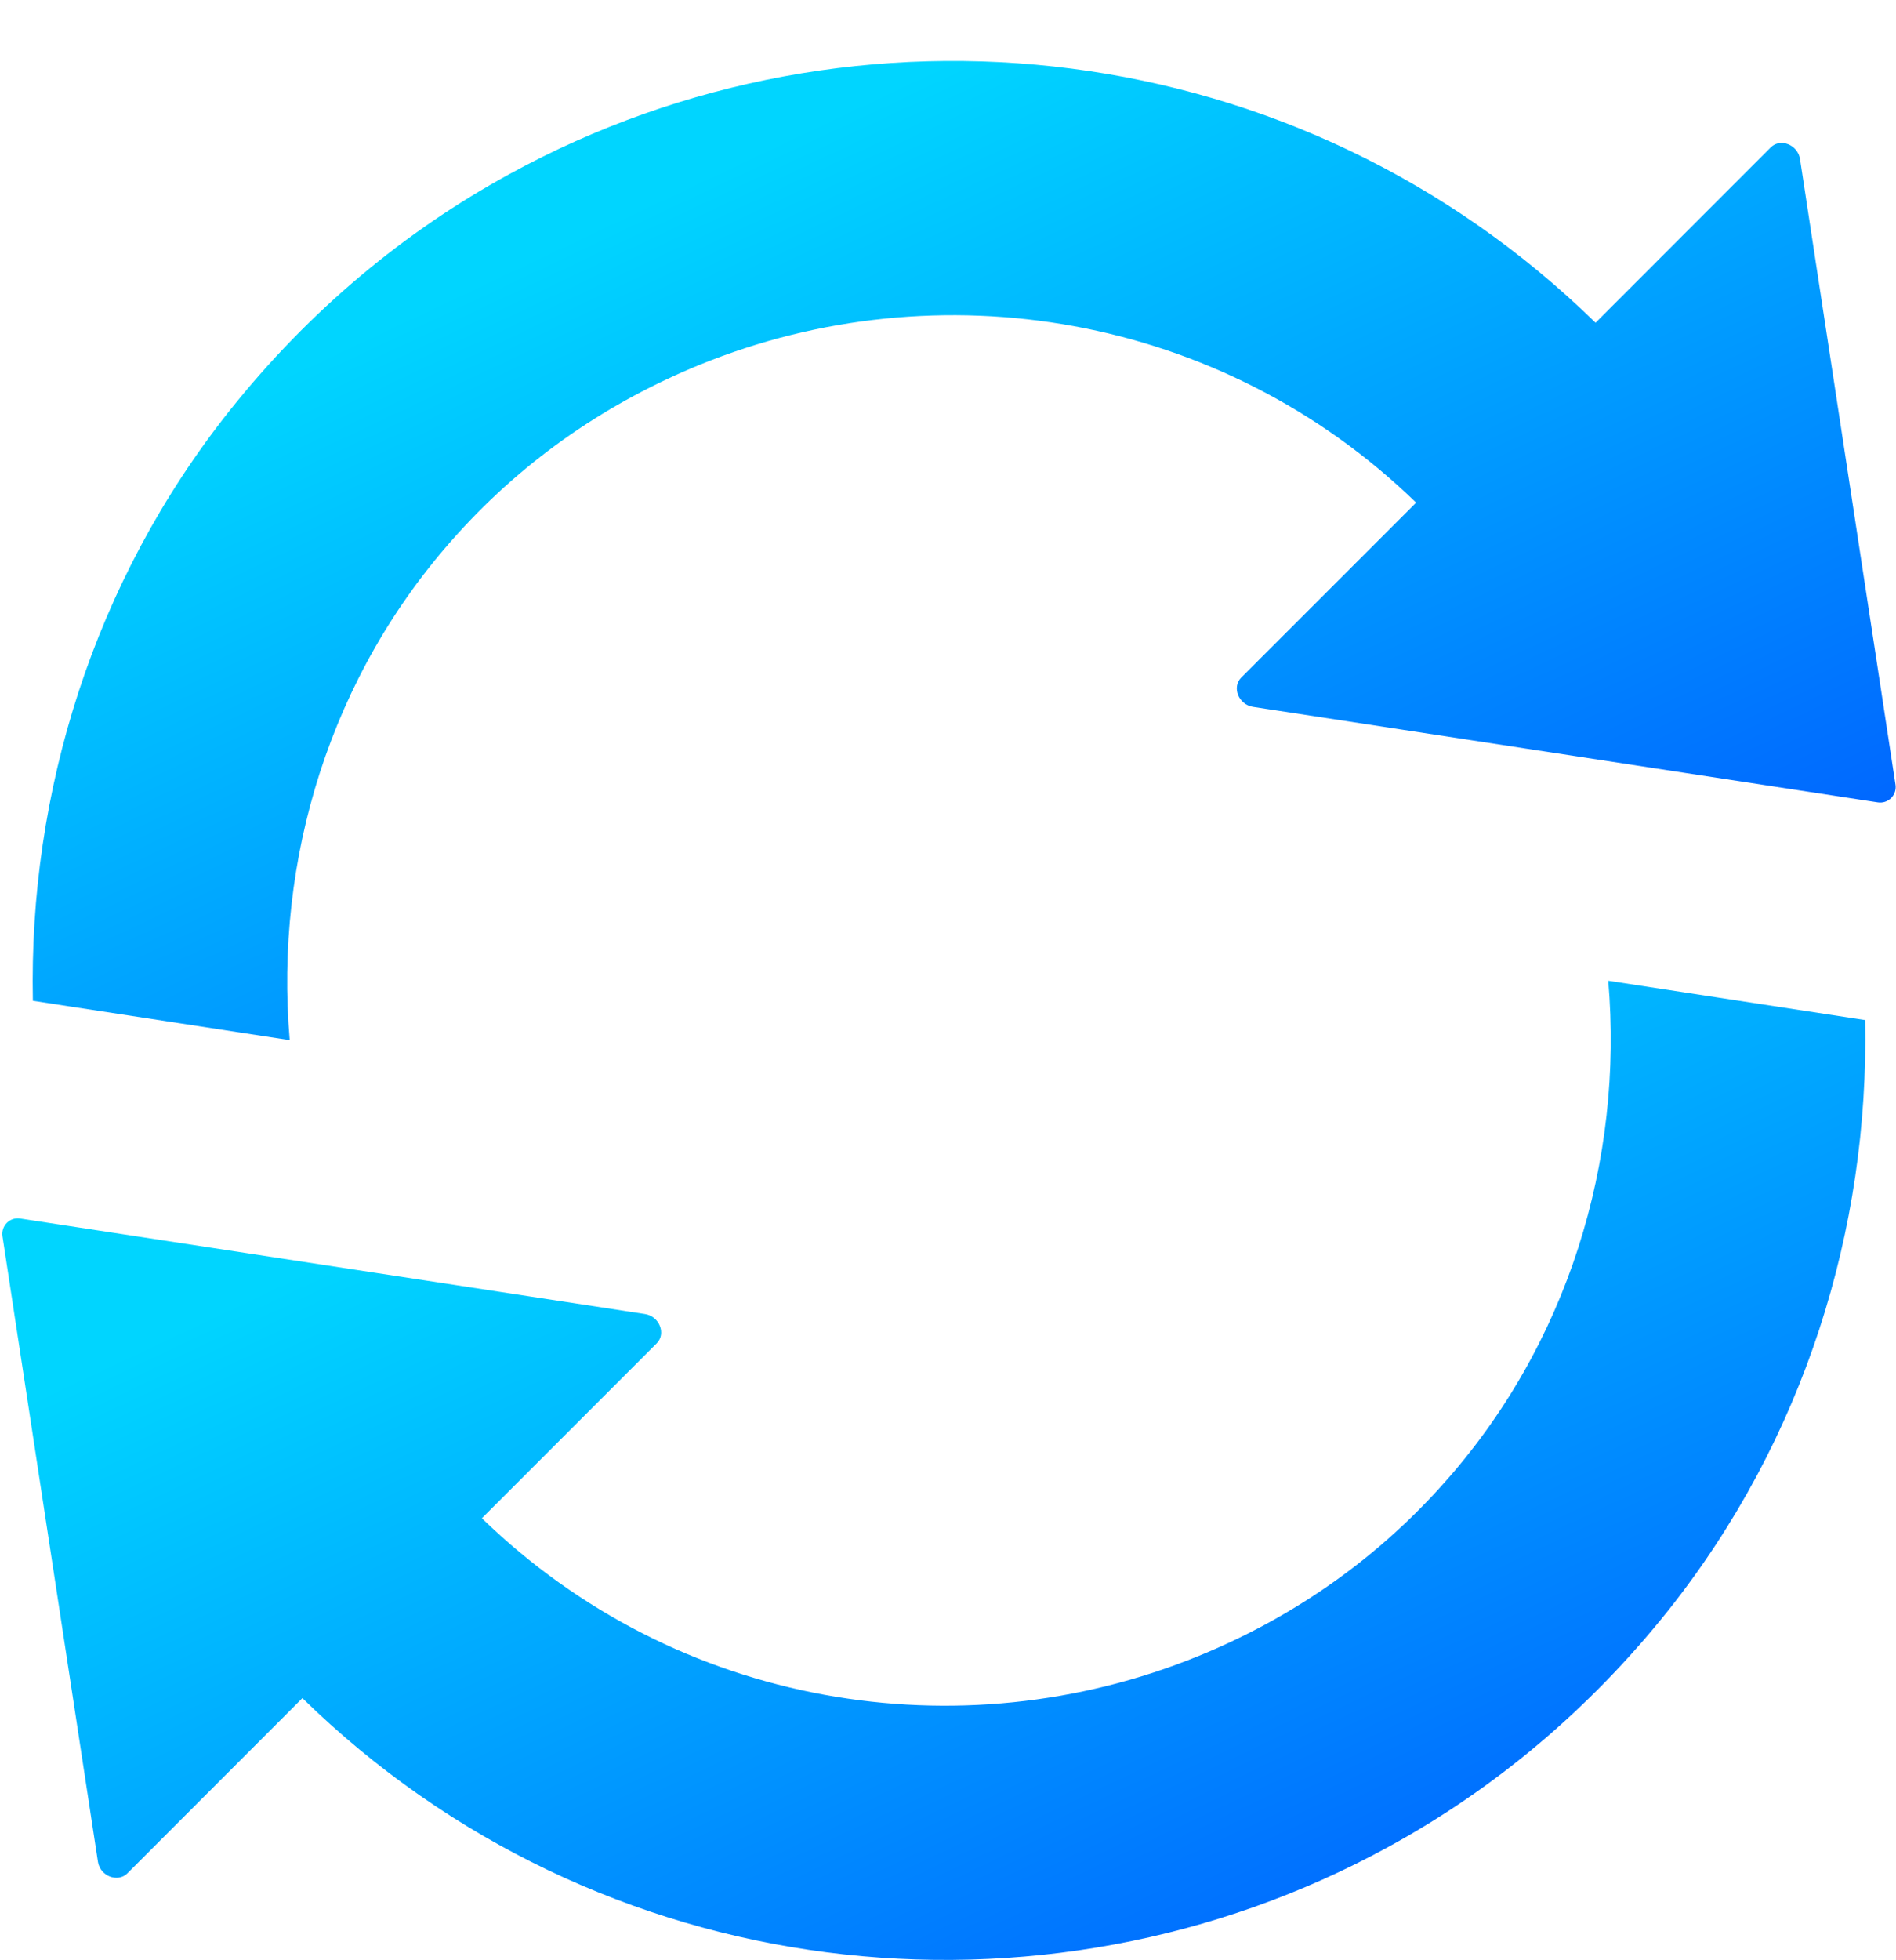 <svg width="30" height="31" viewBox="0 0 30 31" fill="none" xmlns="http://www.w3.org/2000/svg">
<path d="M7.229 8.455C8.332 7.23 9.654 6.347 11.073 5.768C14.839 4.232 19.317 4.951 22.407 7.949L19.64 10.715C19.488 10.868 19.598 11.142 19.823 11.178L29.712 12.689C29.877 12.714 30.017 12.574 29.992 12.409L28.481 2.514C28.445 2.289 28.171 2.179 28.018 2.331L25.246 5.104C20.566 0.528 13.547 -0.252 8.063 2.752C6.412 3.653 4.901 4.902 3.634 6.493C1.483 9.198 0.453 12.525 0.52 15.827L4.584 16.449C4.341 13.603 5.218 10.679 7.229 8.455Z" fill="url(#paint0_linear_129_35490)"/>
<path d="M4.785 26.855C9.465 31.431 16.484 32.211 21.968 29.207C23.619 28.306 25.13 27.057 26.398 25.466C28.548 22.761 29.578 19.434 29.511 16.132L25.447 15.51C25.691 18.35 24.813 21.28 22.803 23.504C21.7 24.729 20.378 25.613 18.958 26.191C15.192 27.727 10.714 27.008 7.625 24.01L10.391 21.244C10.543 21.091 10.434 20.817 10.208 20.781L0.319 19.27C0.155 19.245 0.015 19.385 0.039 19.55L1.55 29.445C1.587 29.671 1.861 29.774 2.013 29.628L4.785 26.855Z" fill="url(#paint1_linear_129_35490)"/>
<defs>
<linearGradient id="paint0_linear_129_35490" x1="25.572" y1="14.647" x2="18.371" y2="-0.623" gradientUnits="userSpaceOnUse">
<stop stop-color="#0068FF"/>
<stop offset="1" stop-color="#00D5FF"/>
</linearGradient>
<linearGradient id="paint1_linear_129_35490" x1="25.091" y1="29.193" x2="17.89" y2="13.924" gradientUnits="userSpaceOnUse">
<stop stop-color="#0068FF"/>
<stop offset="1" stop-color="#00D5FF"/>
</linearGradient>
</defs>
</svg>
